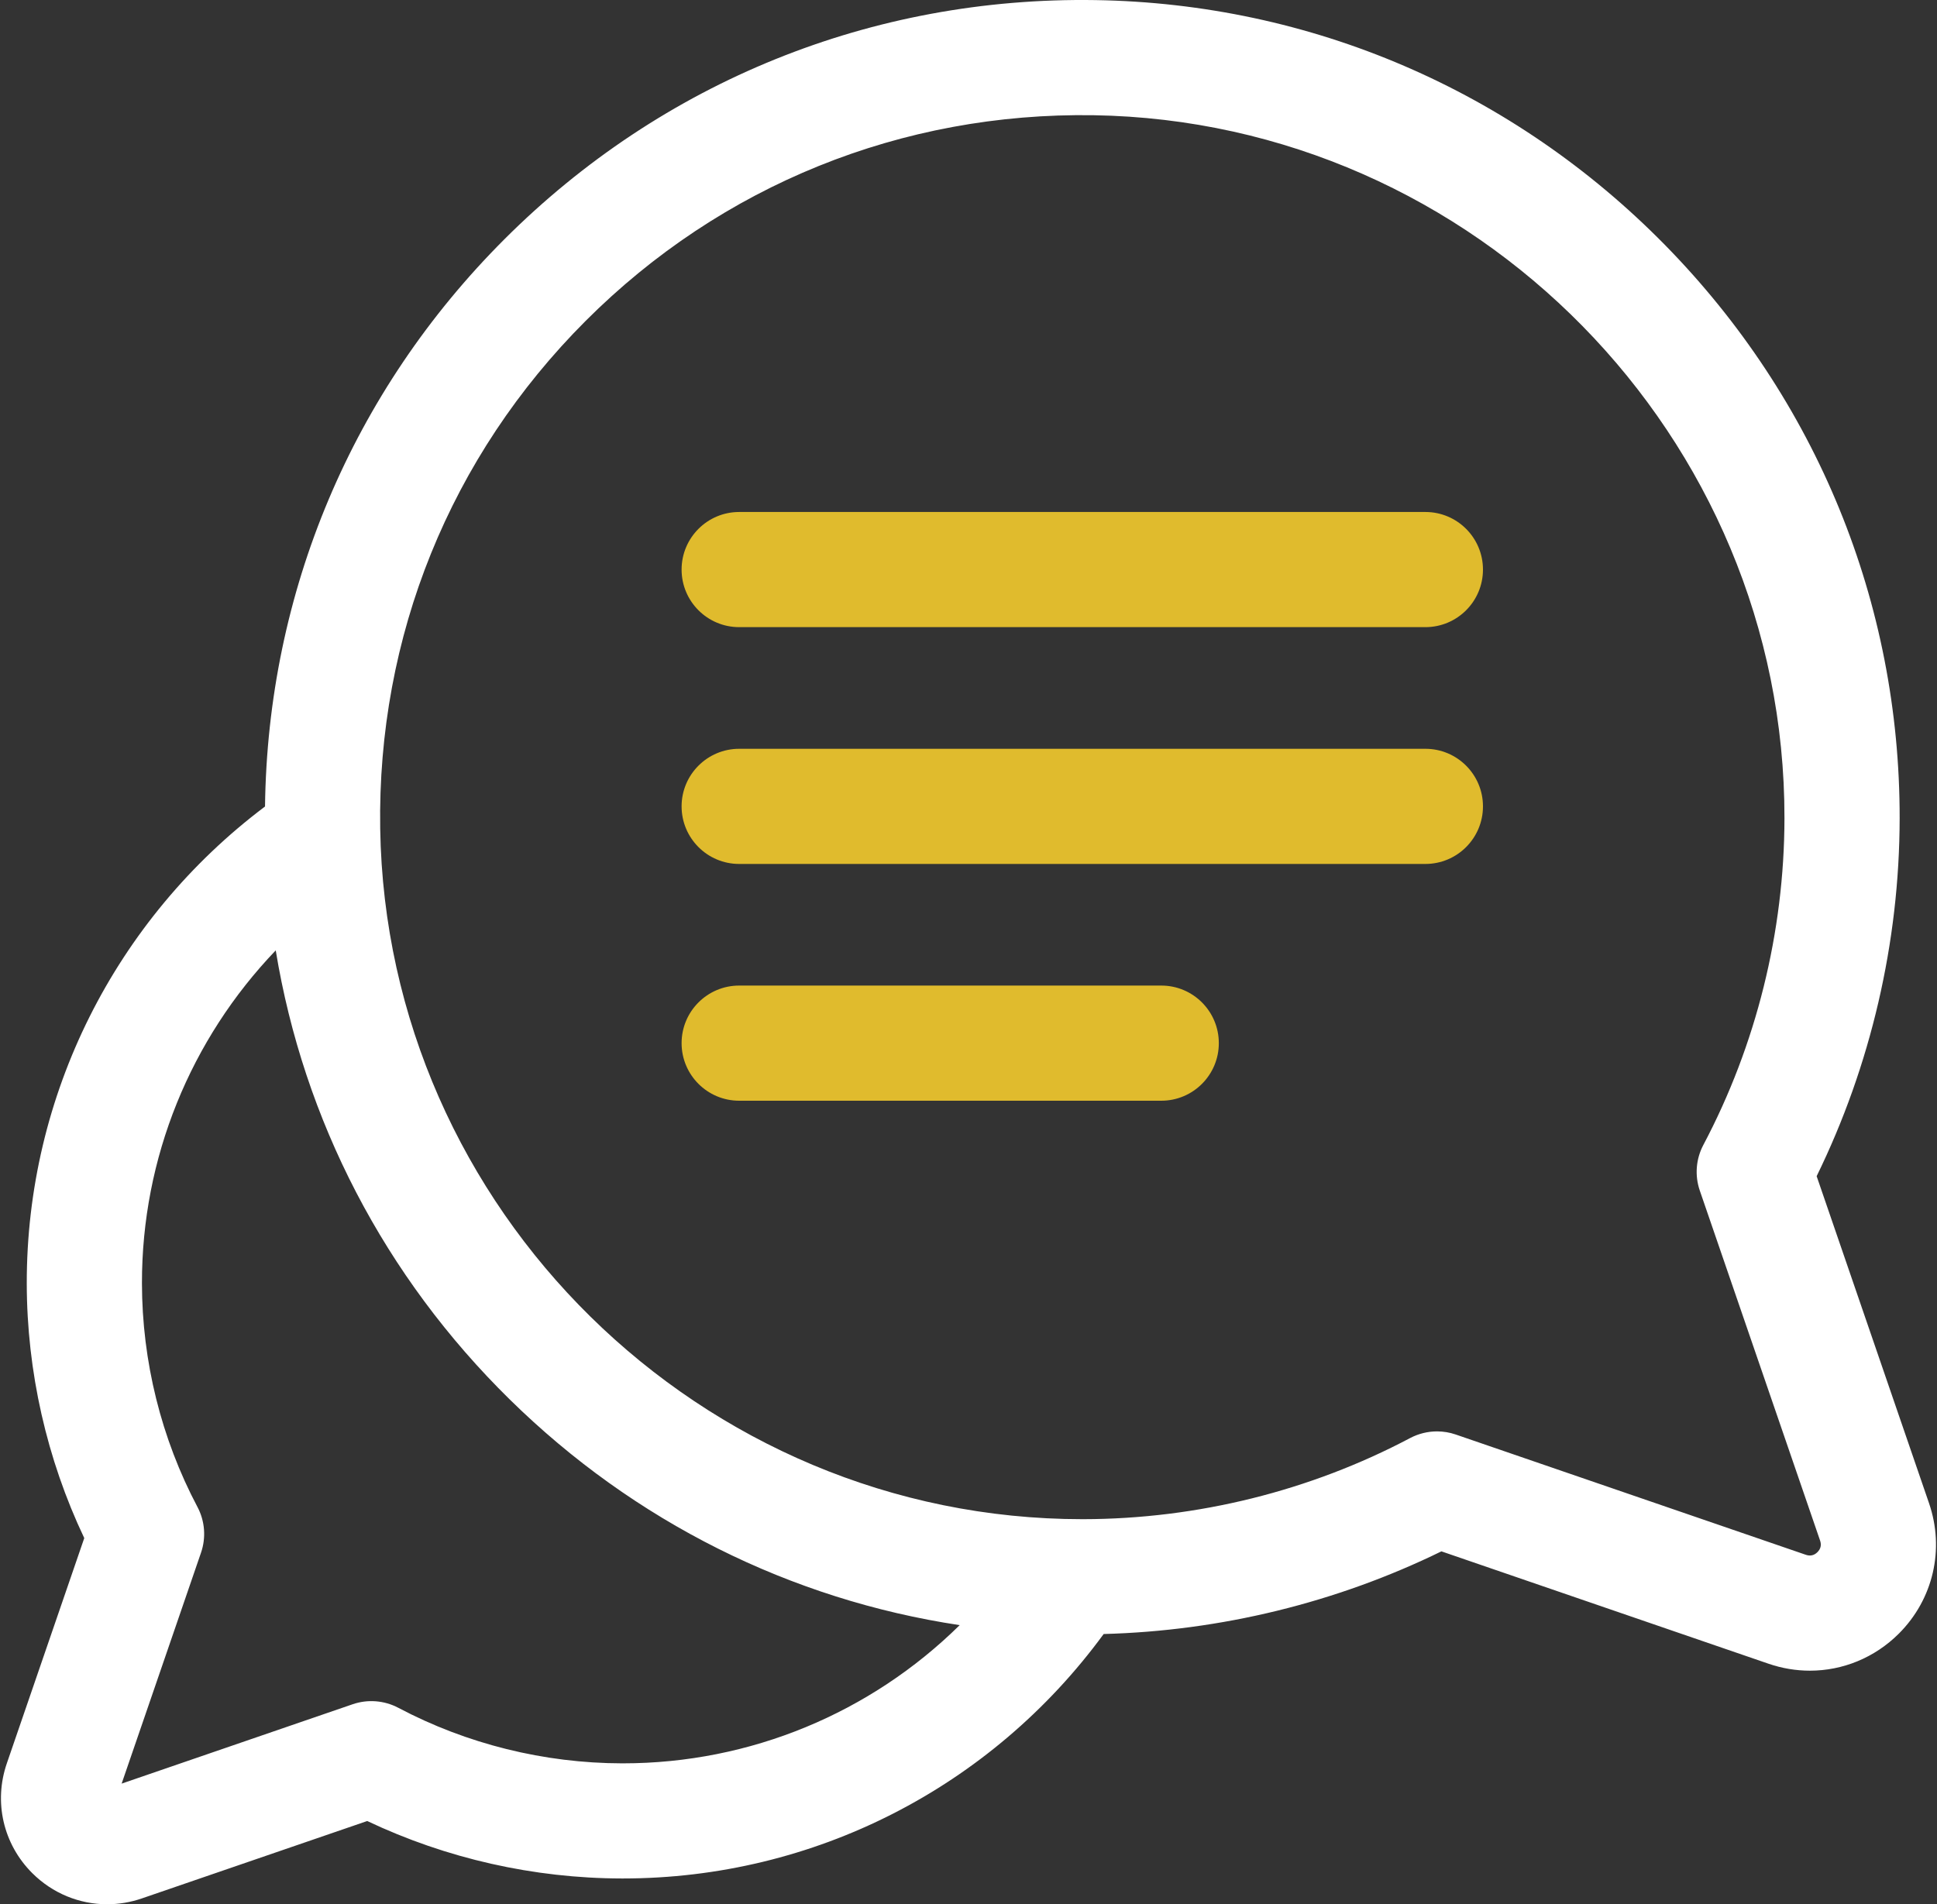 <?xml version="1.0" encoding="UTF-8"?>
<svg width="60px" height="59px" viewBox="0 0 60 59" version="1.1" xmlns="http://www.w3.org/2000/svg" xmlns:xlink="http://www.w3.org/1999/xlink">
    <rect x="0" y="0" width="60" height="59" fill="#333333" stroke="none"/>
    <title>Transparent icon</title>
    <g id="Page-1" stroke="none" stroke-width="1" fill="none" fill-rule="evenodd">
        <g id="About" transform="translate(-1443, -4371)" fill-rule="nonzero">
            <g id="Our-Values-Section" transform="translate(0, 4041)">
                <g id="Transparent" transform="translate(1362, 330)">
                    <g id="Transparent-icon" transform="translate(81.03, 0)">
                        <path d="M59.723,46.574 L56.242,36.442 C57.92,33.012 58.807,29.197 58.813,25.358 C58.823,18.684 56.241,12.373 51.542,7.588 C46.841,2.803 40.578,0.109 33.905,0.003 C26.986,-0.106 20.482,2.526 15.592,7.415 C10.877,12.13 8.262,18.346 8.179,24.988 C3.532,28.486 0.79,33.941 0.799,39.768 C0.803,42.494 1.417,45.204 2.58,47.655 L0.182,54.633 C-0.231,55.833 0.07,57.136 0.967,58.033 C1.599,58.664 2.431,59 3.287,59 C3.647,59 4.011,58.941 4.367,58.818 L11.345,56.421 C13.796,57.583 16.506,58.197 19.233,58.201 C19.242,58.201 19.252,58.201 19.262,58.201 C25.175,58.201 30.671,55.388 34.157,50.627 C37.785,50.531 41.374,49.653 44.619,48.066 L54.75,51.547 C55.172,51.692 55.605,51.763 56.033,51.763 C57.05,51.763 58.039,51.363 58.79,50.613 C59.855,49.547 60.213,47.999 59.723,46.574 Z M19.261,54.634 C19.254,54.634 19.246,54.634 19.238,54.634 C16.825,54.63 14.428,54.035 12.308,52.913 C11.872,52.683 11.36,52.643 10.894,52.803 L3.738,55.262 L6.197,48.106 C6.357,47.64 6.318,47.128 6.087,46.692 C4.965,44.572 4.37,42.176 4.367,39.762 C4.361,35.88 5.871,32.201 8.511,29.446 C9.374,34.704 11.88,39.55 15.765,43.365 C19.621,47.152 24.467,49.564 29.697,50.352 C26.936,53.074 23.213,54.634 19.261,54.634 Z M56.267,48.09 C56.165,48.192 56.045,48.219 55.909,48.173 L45.063,44.446 C44.875,44.381 44.679,44.349 44.484,44.349 C44.196,44.349 43.909,44.419 43.649,44.556 C40.553,46.194 37.053,47.063 33.529,47.069 C33.518,47.069 33.507,47.069 33.495,47.069 C21.687,47.069 11.934,37.477 11.747,25.672 C11.653,19.726 13.914,14.139 18.115,9.938 C22.315,5.738 27.904,3.477 33.848,3.57 C45.665,3.758 55.263,13.529 55.245,25.353 C55.24,28.877 54.371,32.376 52.733,35.473 C52.502,35.909 52.462,36.42 52.622,36.887 L56.349,47.733 C56.396,47.869 56.368,47.989 56.267,48.09 Z" id="Shape" fill="#FFFFFF"></path>
                        <path d="M44.122,15.863 L22.867,15.863 C21.882,15.863 21.083,16.662 21.083,17.647 C21.083,18.632 21.882,19.431 22.867,19.431 L44.122,19.431 C45.108,19.431 45.906,18.632 45.906,17.647 C45.906,16.662 45.108,15.863 44.122,15.863 Z" id="Path" fill="#E0BB2D"></path>
                        <path d="M44.122,23.2 L22.867,23.2 C21.882,23.2 21.083,23.999 21.083,24.984 C21.083,25.969 21.882,26.768 22.867,26.768 L44.122,26.768 C45.108,26.768 45.906,25.969 45.906,24.984 C45.906,23.999 45.108,23.2 44.122,23.2 Z" id="Path" fill="#E0BB2D"></path>
                        <path d="M35.941,30.536 L22.867,30.536 C21.882,30.536 21.083,31.335 21.083,32.32 C21.083,33.305 21.882,34.104 22.867,34.104 L35.941,34.104 C36.926,34.104 37.724,33.305 37.724,32.32 C37.724,31.335 36.926,30.536 35.941,30.536 Z" id="Path" fill="#E0BB2D"></path>
                    </g>
                </g>
            </g>
        </g>
    </g>
</svg>